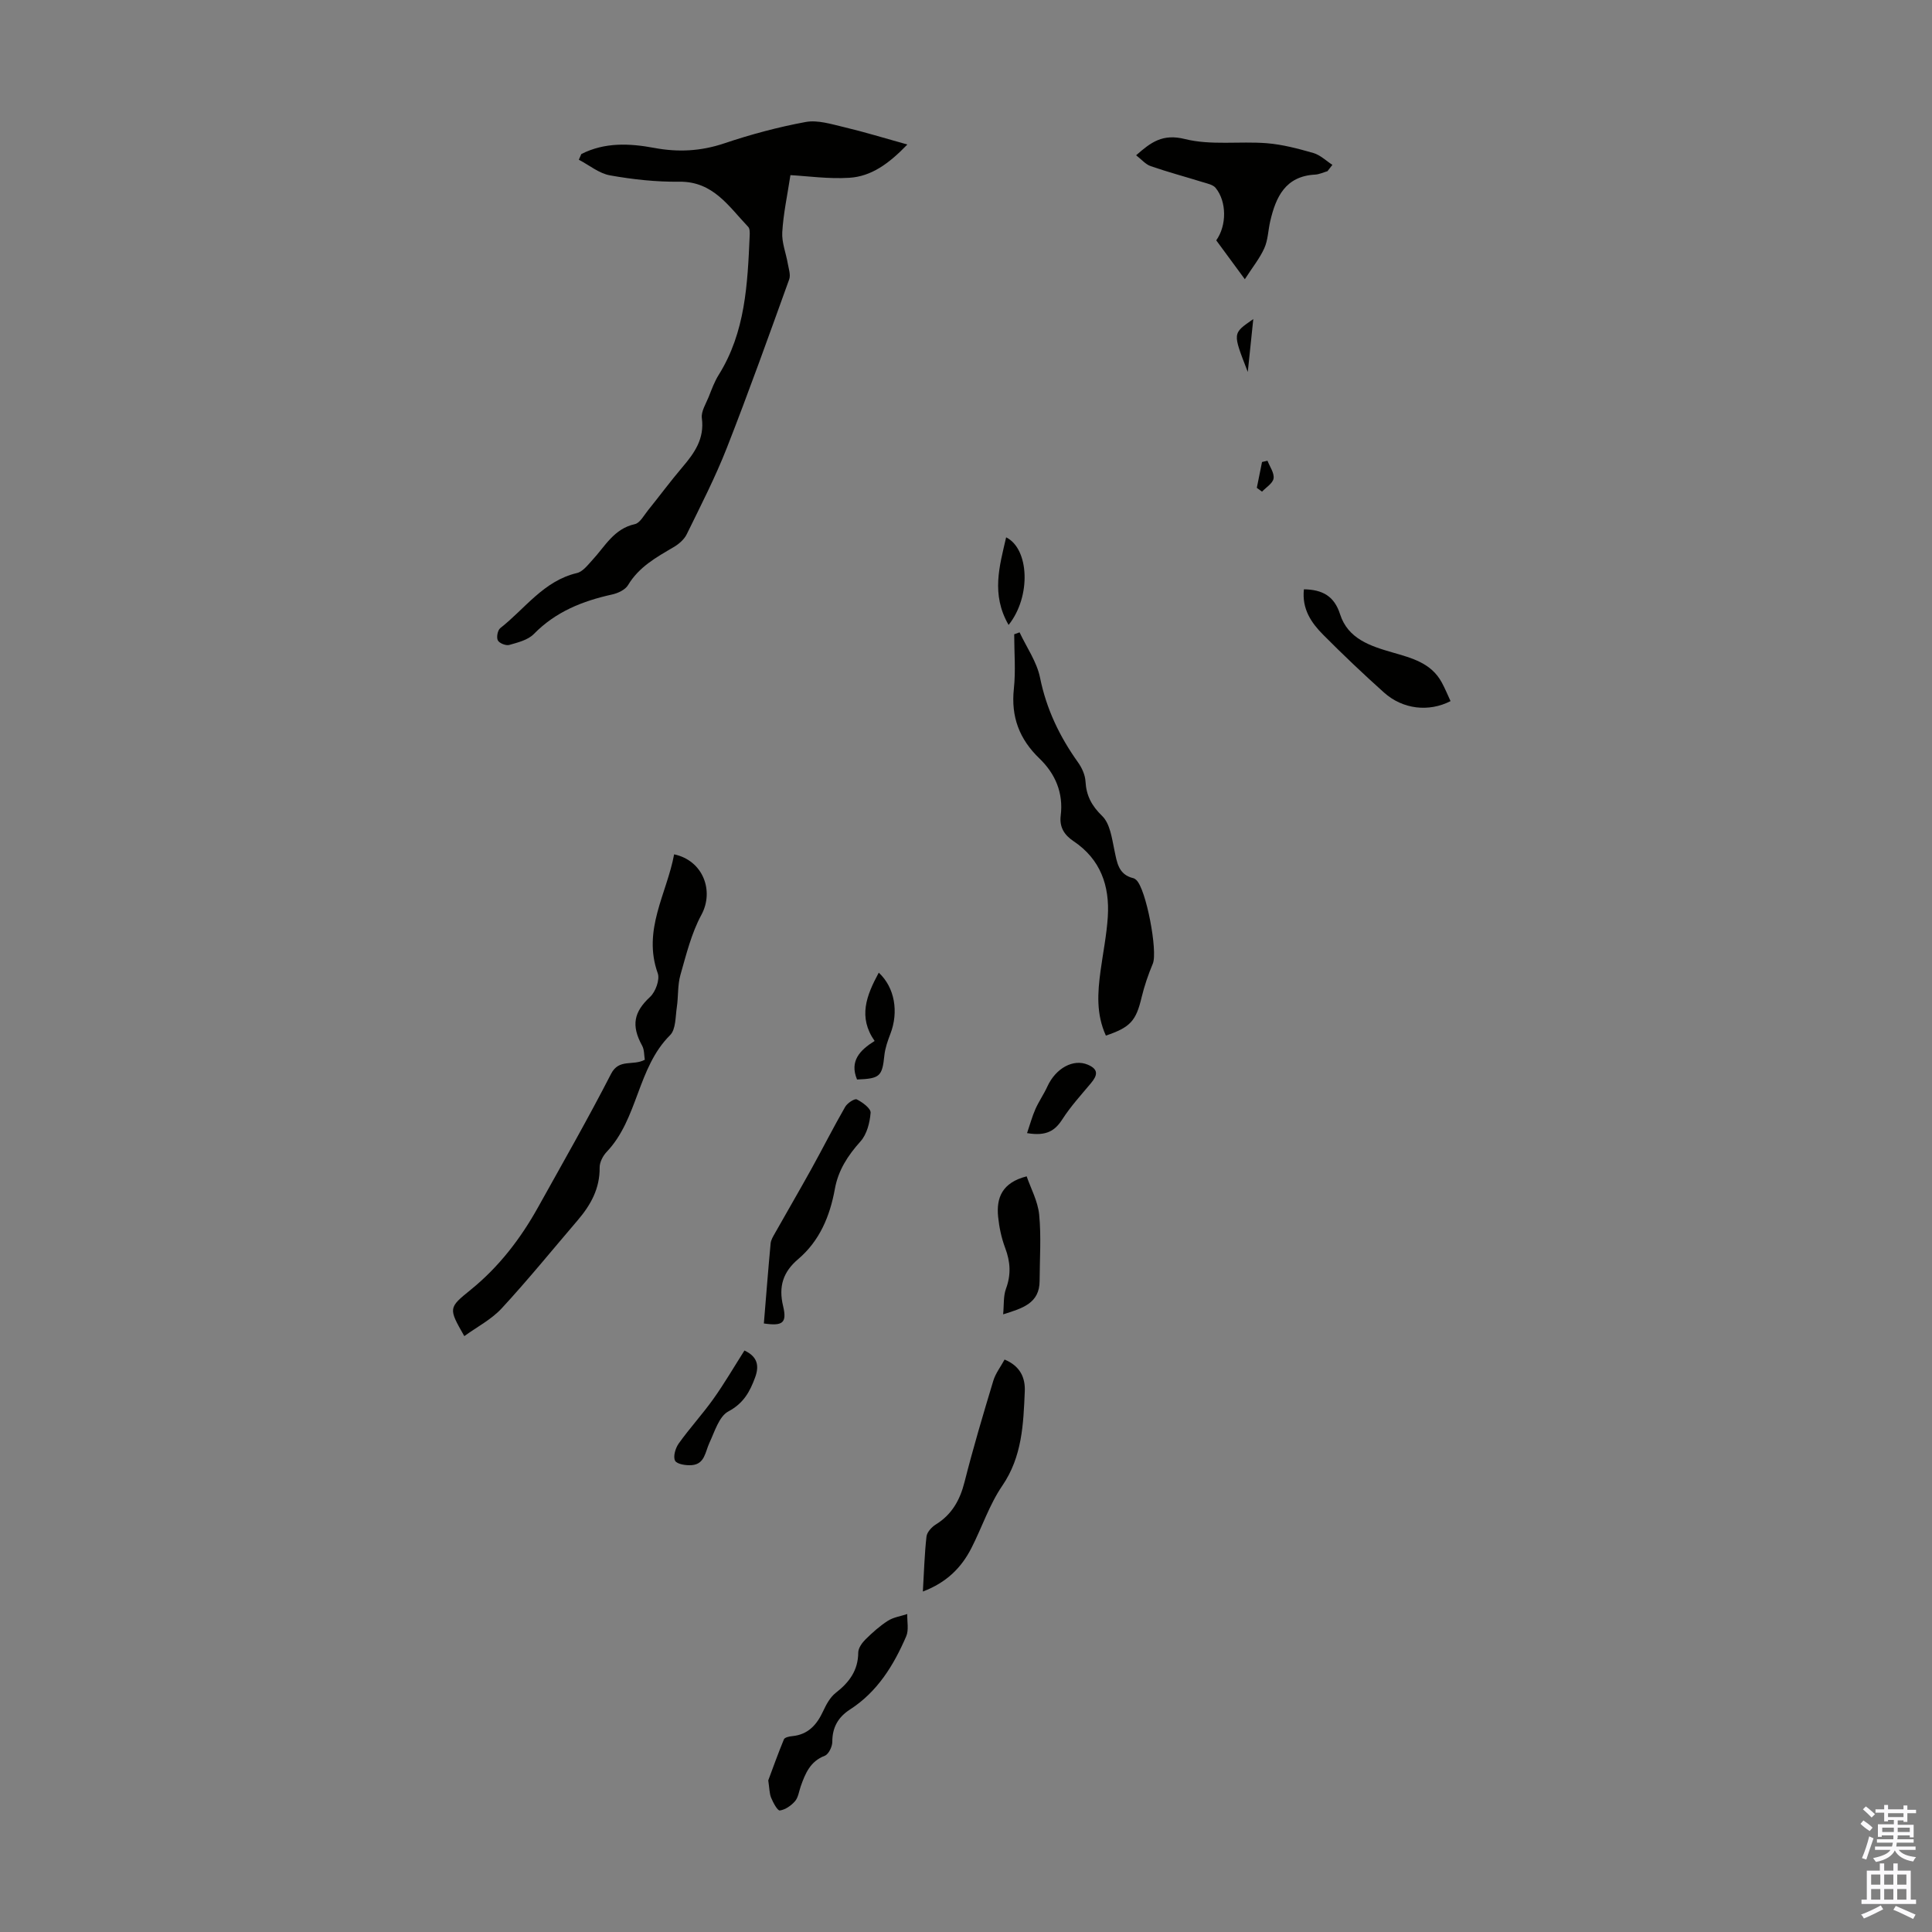 <svg enable-background="new 0 0 400 400" viewBox="0 0 400 400" xmlns="http://www.w3.org/2000/svg"><rect x="0" y="0" width="400" height="400" fill="#808080" stroke="none"/><g fill="#010100"><path d="m120.36 31.89c4.85-2.46 9.98-2.22 15.08-1.27 4.96.93 9.66.69 14.51-.94 5.49-1.85 11.15-3.37 16.84-4.42 2.48-.46 5.29.43 7.87 1.04 4.19.99 8.32 2.26 13.2 3.62-3.84 3.98-7.47 6.61-12.03 6.89-4.3.27-8.67-.36-12.18-.55-.64 4.2-1.47 7.99-1.69 11.82-.13 2.14.78 4.34 1.15 6.53.19 1.07.62 2.31.28 3.24-4.2 11.65-8.37 23.31-12.89 34.84-2.4 6.12-5.42 12-8.32 17.92-.53 1.09-1.66 2.06-2.75 2.69-3.58 2.1-7.15 4.08-9.4 7.84-.58.97-2.09 1.68-3.29 1.94-6.12 1.35-11.69 3.56-16.21 8.18-1.22 1.25-3.31 1.76-5.1 2.27-.68.19-2.05-.35-2.36-.95-.32-.62-.04-2.1.5-2.53 5.13-4.01 8.97-9.78 15.88-11.41 1.23-.29 2.27-1.69 3.23-2.73 2.61-2.82 4.43-6.44 8.75-7.39 1.07-.24 1.88-1.81 2.72-2.85 2.39-2.96 4.65-6.03 7.12-8.93 2.52-2.96 4.61-5.9 4.04-10.17-.18-1.38.83-2.94 1.41-4.38.62-1.56 1.2-3.17 2.08-4.58 5.53-8.84 5.97-18.79 6.41-28.75.03-.64.06-1.52-.31-1.9-4.02-4.2-7.23-9.43-14.26-9.34-4.78.06-9.62-.47-14.33-1.31-2.28-.4-4.32-2.12-6.47-3.24.16-.38.34-.78.52-1.18z"/><path d="m139.57 176.88c6.01 1.28 8.32 7.58 5.65 12.52-2.07 3.82-3.14 8.22-4.35 12.46-.6 2.12-.41 4.45-.74 6.66-.3 1.98-.19 4.59-1.39 5.79-6.82 6.79-6.6 17.3-13.13 24.17-.79.83-1.48 2.17-1.46 3.26.05 4.33-1.84 7.73-4.52 10.87-5.23 6.11-10.31 12.37-15.77 18.28-2.13 2.3-5.1 3.83-7.73 5.74-3.32-5.81-3.3-5.85 1.34-9.61 5.82-4.72 10.3-10.55 13.92-17.05 5.11-9.18 10.33-18.31 15.13-27.65 1.65-3.21 4.52-1.58 6.98-2.91-.16-.9-.08-2.06-.55-2.91-2.32-4.22-1.7-7 1.64-10.1 1.13-1.05 2.06-3.58 1.59-4.89-3.21-8.98 1.89-16.49 3.39-24.63z"/><path d="m228.96 214.41c-2.03-4.47-1.71-8.9-1.11-13.35.51-3.76 1.27-7.5 1.51-11.27.4-6.38-1.49-11.88-7.09-15.63-1.87-1.25-2.97-2.86-2.66-5.32.58-4.66-1.11-8.64-4.41-11.81-4.16-4-5.91-8.64-5.29-14.43.4-3.72.07-7.52.07-11.28.37-.13.74-.27 1.11-.4 1.46 3.12 3.58 6.11 4.24 9.39 1.32 6.52 4.06 12.2 7.87 17.54.8 1.12 1.47 2.59 1.54 3.94.17 2.96 1.27 5.03 3.47 7.17 1.6 1.56 1.99 4.54 2.5 6.98.55 2.58.8 5.13 3.94 5.88.21.05.41.2.57.34 2.06 1.77 4.52 14.8 3.46 17.35-.94 2.25-1.75 4.59-2.32 6.97-1.15 4.84-2.28 6.2-7.4 7.93z"/><path d="m274.84 35.44c-.85.25-1.7.66-2.57.71-6.14.33-8.12 4.62-9.29 9.68-.43 1.85-.45 3.85-1.21 5.54-.93 2.09-2.43 3.93-4.04 6.44-2.4-3.27-4.17-5.68-5.92-8.05 2.19-3.06 2.19-8.03-.13-10.86-.54-.66-1.69-.89-2.6-1.17-3.61-1.12-7.27-2.1-10.84-3.33-1.07-.37-1.92-1.41-3.02-2.25 3.07-2.7 5.48-4.52 10.12-3.36 5.38 1.34 11.28.42 16.93.86 3.25.26 6.49 1.12 9.65 2.03 1.43.41 2.63 1.61 3.94 2.45-.34.43-.68.87-1.02 1.31z"/><path d="m191.07 329.51c.24-4.09.34-7.75.75-11.38.1-.9 1.06-1.96 1.91-2.49 3.35-2.07 5.02-5.06 5.97-8.82 1.78-7.03 3.85-13.99 5.95-20.94.46-1.53 1.51-2.88 2.34-4.4 3.28 1.37 4.3 3.81 4.18 6.59-.29 6.78-.53 13.5-4.66 19.54-2.68 3.92-4.2 8.62-6.39 12.9-2.08 4.09-5.17 7.15-10.05 9z"/><path d="m158.15 274.01c.47-5.67.89-11.13 1.4-16.58.07-.72.51-1.43.88-2.08 2.5-4.43 5.06-8.83 7.53-13.28 2.37-4.28 4.58-8.66 7.02-12.9.44-.78 1.96-1.78 2.41-1.55 1.18.59 2.93 1.88 2.86 2.76-.16 2.05-.77 4.46-2.09 5.93-2.62 2.92-4.61 5.96-5.31 9.85-1.02 5.63-3.15 10.75-7.61 14.54-3.14 2.66-4.08 5.69-3.1 9.74.82 3.47-.1 4.14-3.99 3.57z"/><path d="m159.06 368.61c.93-2.49 2.01-5.52 3.24-8.5.17-.4 1.11-.61 1.72-.66 3.31-.32 5.1-2.36 6.41-5.19.64-1.38 1.45-2.87 2.6-3.77 2.79-2.17 4.64-4.64 4.66-8.35.01-.93.79-2.02 1.51-2.73 1.43-1.41 2.96-2.78 4.64-3.85 1.16-.74 2.65-.94 4-1.39-.05 1.55.35 3.29-.22 4.61-2.59 6-5.96 11.5-11.65 15.16-2.43 1.57-3.66 3.7-3.65 6.69 0 .99-.76 2.57-1.56 2.88-3.02 1.16-4.03 3.66-4.97 6.31-.37 1.05-.51 2.31-1.19 3.1-.79.91-2.01 1.76-3.14 1.92-.48.07-1.38-1.61-1.8-2.62-.37-.89-.35-1.96-.6-3.61z"/><path d="m269.96 122.01c3.89.06 6.3 1.44 7.49 5.17 1.63 5.1 6.3 6.59 10.84 7.9 4 1.16 8.03 2.17 10.22 6.23.68 1.25 1.22 2.58 1.81 3.85-4.52 2.32-9.91 1.69-13.78-1.78-4.32-3.87-8.53-7.87-12.61-11.98-2.44-2.46-4.41-5.31-3.97-9.39z"/><path d="m207.69 272.12c.19-1.94.02-3.76.59-5.31 1.08-2.92.91-5.58-.17-8.44-.77-2.05-1.24-4.27-1.46-6.45-.39-3.91.8-7.07 5.91-8.37.85 2.48 2.32 5.15 2.59 7.94.44 4.53.11 9.13.09 13.7-.01 4.63-3.5 5.67-7.55 6.93z"/><path d="m154.13 279.61c2.66 1.24 3.12 3.09 2.21 5.57-1.09 2.96-2.39 5.36-5.54 7.04-1.93 1.03-2.83 4.18-3.92 6.5-.88 1.88-.95 4.39-3.63 4.62-1.18.1-3.08-.18-3.48-.91-.45-.84.07-2.63.76-3.58 2.26-3.17 4.91-6.05 7.17-9.22 2.25-3.16 4.21-6.53 6.43-10.02z"/><path d="m181.94 201.38c3.33 3.09 4.14 8.15 2.41 12.65-.55 1.44-1.09 2.95-1.25 4.47-.45 4.34-.9 4.82-5.66 5-1.58-3.8.56-6.06 3.64-7.98-3.45-4.93-1.71-9.39.86-14.14z"/><path d="m212.64 234.6c.63-1.83 1.06-3.46 1.73-4.97.71-1.61 1.75-3.08 2.48-4.69 1.75-3.81 5.38-5.77 8.36-4.51 2.3.97 2.01 2.21.67 3.82-2.04 2.44-4.21 4.81-5.92 7.47-1.52 2.36-3.26 3.56-7.32 2.88z"/><path d="m208.82 129.39c-3.67-6.37-1.87-12.2-.51-18.14 4.76 2.35 5.24 12.21.51 18.14z"/><path d="m259.48 66.06c-.37 3.54-.72 6.86-1.14 10.95-3.17-8.2-3.21-7.9 1.14-10.95z"/><path d="m260.21 101c.36-1.78.72-3.57 1.08-5.35.38-.09.75-.18 1.13-.26.47 1.23 1.43 2.53 1.26 3.66-.15 1.01-1.54 1.84-2.39 2.74-.36-.27-.72-.53-1.08-.79z"/></g><path d="m385.2 377.6.6-.7c.6.4 1.3.9 1.9 1.5l-.6.7c-.8-.5-1.4-1-1.9-1.5zm.3 7.1c.6-1.4 1.1-2.9 1.5-4.5.3.1.6.3.9.4-.5 1.4-1 2.9-1.5 4.4zm.2-10.1.6-.6c.7.5 1.3 1.1 1.9 1.6l-.7.7c-.6-.6-1.2-1.2-1.8-1.7zm8.4-.8h.8v.9h1.8v.7h-1.8v1.8h-.8v-.3h-1.2v.9h3.3v2.6h-.8v-.4h-2.5c0 .3 0 .6-.1.8h3.4v.7h-3.5c0 .3-.1.6-.1.8h4v.7h-3.5c.7.9 1.9 1.3 3.6 1.5-.2.2-.4.5-.6.9-1.9-.3-3.2-1.1-3.8-2.3-.5 1.1-1.8 2-3.9 2.4-.2-.3-.4-.5-.6-.8 1.9-.4 3.1-.9 3.6-1.7h-3.2v-.7h3.5c.1-.2.1-.5.2-.8h-3.3v-.7h3.4c0-.2 0-.5 0-.8h-2.4v.3h-.8v-2.6h3.3v-.9h-1.2v.3h-.8v-1.8h-1.8v-.7h1.8v-.9h.8v.9h3.2zm-4.4 5.5h2.4c0-.3 0-.6 0-.9h-2.4zm1.2-3.1h3.2v-.8h-3.2zm4.4 2.2h-2.4v.9h2.5v-.9z" fill="#fbfafc"/><path d="m389.2 385.8h.9v1.5h1.9v-1.5h.9v1.5h2.7v6h1.1v.9h-11.3v-.9h1.1v-6h2.7zm.2 8.7.5.8c-1.2.6-2.5 1.3-4 1.9-.2-.3-.3-.6-.6-.8 1.6-.6 3-1.3 4.1-1.9zm-2-4.3h1.9v-2.1h-1.9zm0 3.1h1.9v-2.2h-1.9zm2.7-3.1h1.9v-2.1h-1.9zm0 3.1h1.9v-2.2h-1.9zm2.4 1.3c1.4.6 2.7 1.2 4.1 1.8l-.5.9c-1.5-.7-2.8-1.4-4.1-1.9zm2.2-6.5h-1.9v2.1h1.9zm-1.9 5.2h1.9v-2.2h-1.9z" fill="#fbfafc"/></svg>